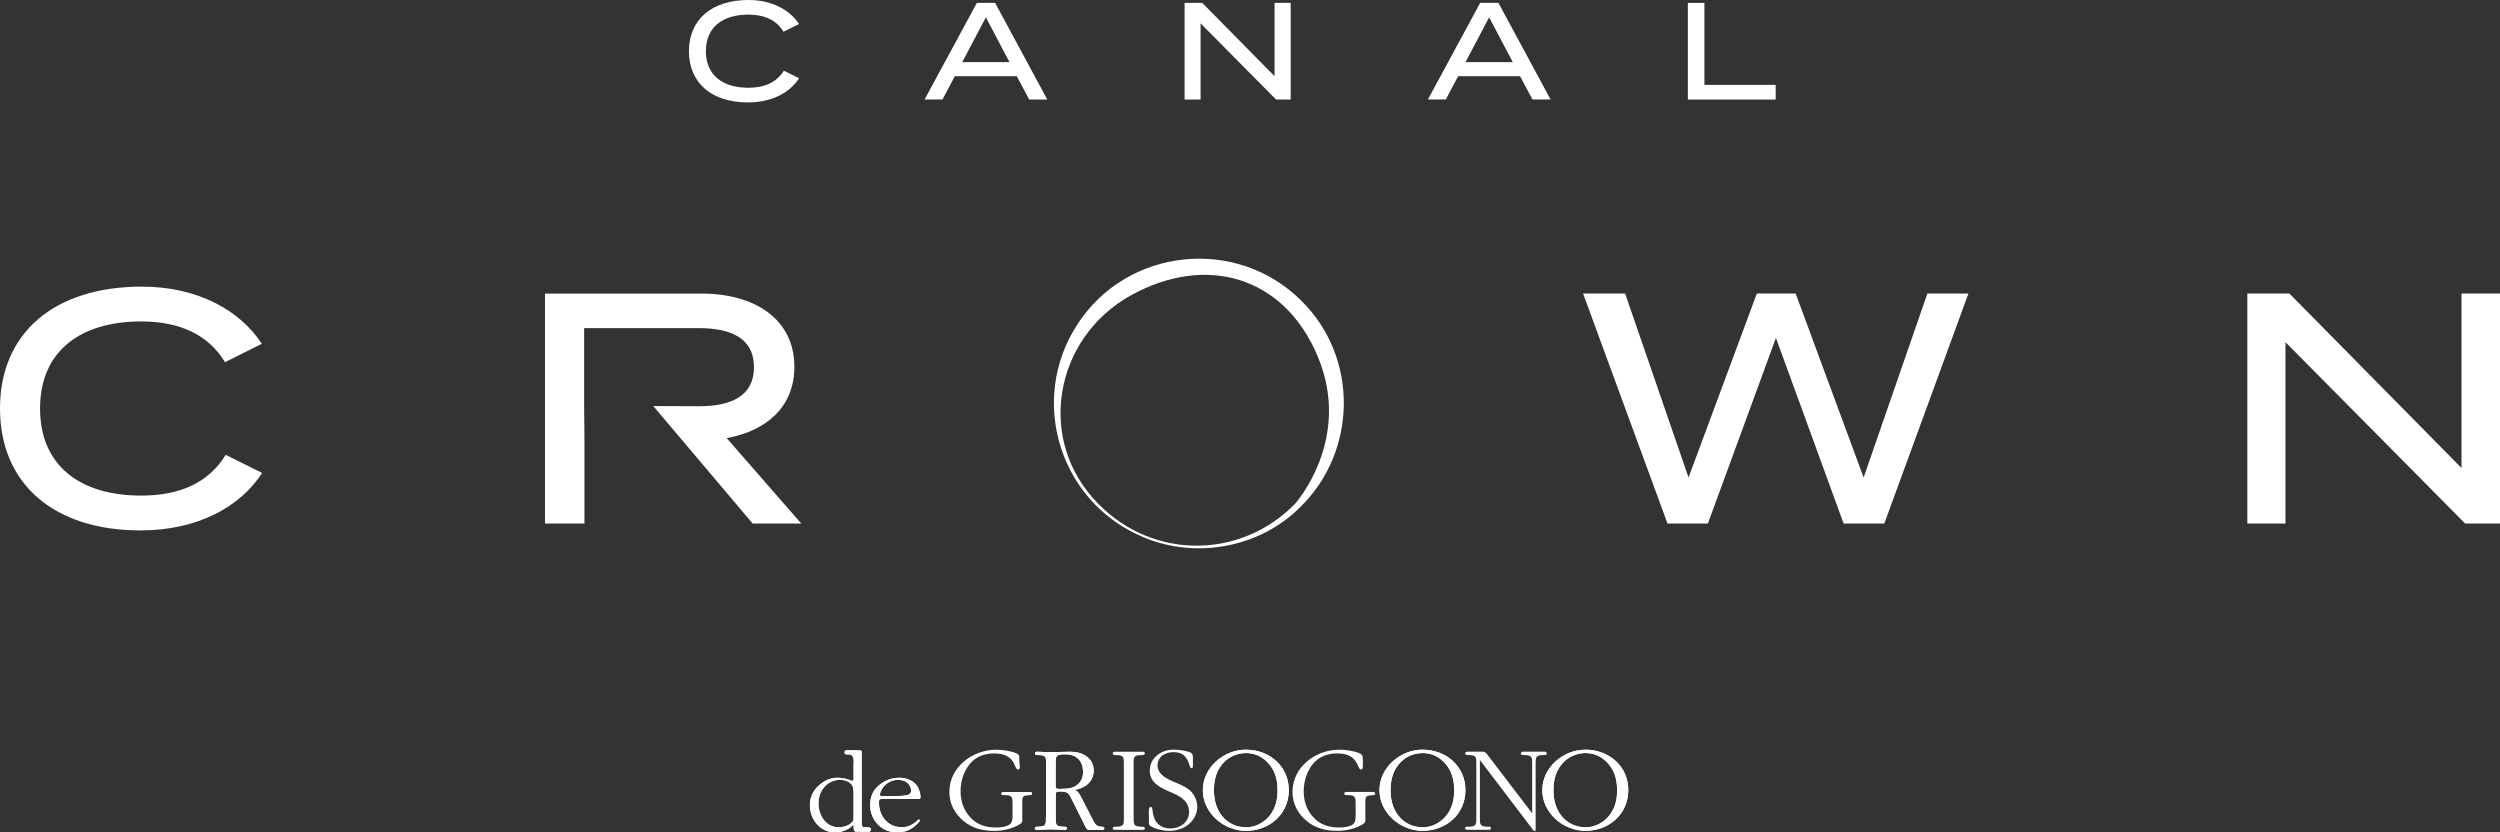 <svg width="5622" height="1872" viewBox="0 0 5622 1872" fill="none" xmlns="http://www.w3.org/2000/svg">
<rect x="0" y="0" width="5622" height="1872" fill="#333333" stroke="none"/>
<g clip-path="url(#clip0_2_2)">
<path d="M507.522 1022.85L589.468 1063.53C540.75 1138.86 446.151 1192.78 315.368 1192.78C121.914 1192.78 0 1088.6 0 918.676C0 748.753 121.914 644.575 319.152 644.575C446.151 644.575 540.75 699.206 588.759 773.112L505.985 814.499C467.554 750.999 401.808 722.856 317.615 722.856C180.92 722.856 90.105 789.312 90.105 918.676C90.105 1048.04 181.038 1114.5 317.615 1114.5C401.808 1114.5 468.264 1087.18 507.522 1022.85Z" fill="white"/>
<path d="M1314.33 989.626V1177.29H1225.64V660.184H1577.32C1697.69 660.184 1786.38 717.771 1786.38 824.905C1786.38 914.301 1724.3 968.932 1634.19 985.251L1801.87 1177.29H1692.49L1469.12 913.119L1571.4 913.592C1645.31 913.592 1695.56 889.942 1695.56 825.733C1695.56 761.523 1645.31 737.874 1571.4 737.874H1313.62V913.71" fill="white"/>
<path d="M4426.63 660.066L4237.43 1177.29H4145.91L3993.72 759.868L3840.71 1177.29H3749.89L3559.99 660.066H3654.58L3797.19 1073.82L3950.8 660.066H4038.06L4190.96 1073.82L4334.28 660.066H4426.63Z" fill="white"/>
<path d="M5622 660.066V1177.29H5543.6L5139.55 769.446V1177.29H5053.82V660.066H5148.42L5535.44 1052.42V660.066H5622Z" fill="white"/>
<path d="M1762.61 158.927L1797.02 175.955C1776.56 207.645 1736.83 230.349 1681.85 230.349C1600.49 230.349 1549.29 186.597 1549.29 115.175C1549.29 43.752 1600.61 0 1683.5 0C1736.83 0 1776.68 22.94 1796.78 54.04L1762.02 71.422C1745.94 44.698 1718.27 32.873 1682.91 32.873C1625.44 32.873 1587.37 60.78 1587.37 115.056C1587.37 169.333 1625.56 197.358 1682.91 197.358C1718.27 197.358 1746.17 185.887 1762.73 158.927" fill="white"/>
<path d="M2286.57 171.343H2147.15L2119.48 223.727H2079.16L2196.82 6.504H2237.85L2355.15 223.846H2314.48L2286.57 171.461V171.343ZM2270.13 139.652L2217.04 39.022L2163.95 139.652H2270.13Z" fill="white"/>
<path d="M2902.52 6.504V223.846H2869.65L2699.85 52.503V223.846H2663.9V6.504H2703.63L2866.22 171.343V6.504H2902.52Z" fill="white"/>
<path d="M3418.32 171.343H3279.03L3251.36 223.727H3211.03L3328.69 6.385H3369.61L3486.91 223.727H3446.23L3418.32 171.343ZM3401.89 139.652L3348.79 39.022L3295.7 139.652H3401.89Z" fill="white"/>
<path d="M3993.13 190.854V223.846H3795.65V6.504H3832.9V190.854H3993.13Z" fill="white"/>
<path d="M2292.24 1711.77C2291.42 1702.55 2294.49 1697.46 2285.03 1693.8C2271.67 1688.48 2254.52 1685.99 2240.33 1685.99C2187.12 1685.99 2134.97 1724.66 2134.97 1780.71C2134.97 1807.55 2146.68 1829.43 2167.14 1846.58C2186.53 1862.54 2209.83 1868.45 2234.78 1868.45C2255 1868.45 2276.64 1864.2 2293.9 1853.08C2300.29 1848.82 2298.87 1845.75 2298.87 1838.54V1806.25C2298.87 1802 2298.28 1793.96 2301.94 1790.88C2303.83 1788.87 2308.09 1788.87 2310.57 1788.63L2315.89 1788.04C2318.38 1788.04 2321.1 1787.81 2321.1 1784.38C2321.1 1781.54 2318.61 1781.07 2316.37 1781.07H2257.83C2255.35 1781.07 2251.45 1781.07 2251.45 1784.73C2251.45 1788.4 2255.35 1788.04 2258.07 1788.04C2274.15 1788.04 2276.99 1790.53 2276.99 1806.25V1829.55C2276.99 1836.29 2277.58 1848.35 2271.67 1853.08C2263.87 1859.47 2249.44 1860.88 2240.1 1860.88C2216.21 1860.88 2195.99 1854.38 2180.15 1835.93C2165.96 1819.73 2160.16 1800.1 2160.16 1778.82C2160.16 1757.53 2167.14 1734.83 2180.15 1718.87C2194.34 1701.25 2213.96 1694.27 2235.96 1694.27C2285.03 1694.27 2279.83 1730.46 2289.29 1730.46C2292.36 1730.46 2293.43 1727.62 2293.43 1724.9L2292.36 1712.13V1711.77H2292.24Z" fill="white"/>
<path d="M2373.95 1718.75C2373.95 1699.12 2374.55 1696.28 2395.59 1696.28C2420.31 1696.28 2435.56 1710.24 2435.56 1736.13C2435.56 1747.37 2431.9 1757.65 2422.79 1764.75C2412.27 1772.91 2400.91 1773.97 2388.14 1773.97C2383.41 1773.97 2373.95 1775.86 2373.95 1768.89V1718.75ZM2352.08 1835.82C2352.08 1853.43 2353.5 1859.11 2334.1 1859.11C2331.62 1859.11 2327.13 1858.87 2327.13 1862.54C2327.13 1865.61 2329.37 1866.21 2331.86 1866.21C2342.38 1866.21 2352.91 1865.02 2363.43 1865.02C2373.95 1865.02 2384.01 1866.21 2394.53 1866.21C2397.01 1866.21 2399.26 1865.61 2399.26 1862.54C2399.26 1858.87 2394.53 1859.11 2392.05 1859.11C2372.89 1858.87 2374.07 1853.79 2374.07 1835.82V1792.65C2374.07 1790.17 2373.84 1783.43 2375.49 1781.42C2376.91 1779.77 2379.39 1780 2381.64 1780C2402.69 1780 2402.45 1782.25 2412.38 1801.88L2439.58 1856.51C2441.83 1860.77 2443.48 1866.09 2449.04 1866.09H2478.49C2480.73 1866.09 2483.45 1865.85 2483.45 1863.01C2483.45 1859.11 2478.49 1859.11 2476.24 1859.11C2464.06 1859.11 2459.92 1848.47 2454.95 1838.65L2432.49 1794.9C2428.59 1787.57 2424.45 1777.87 2415.58 1776.45C2438.64 1773.38 2459.45 1758.48 2459.45 1733.06C2459.45 1703.61 2433.31 1690.49 2407.06 1690.49C2391.22 1690.49 2375.73 1691.55 2359.65 1691.55C2350.78 1691.55 2341.32 1690.49 2332.45 1690.49C2329.37 1690.49 2327.48 1691.55 2327.48 1694.63C2327.48 1697.94 2331.98 1697.94 2334.46 1697.94C2353.85 1697.94 2352.43 1703.26 2352.43 1721.23V1835.82H2352.08Z" fill="white"/>
<path d="M2373.95 1718.75C2373.95 1699.12 2374.55 1696.28 2395.59 1696.28C2420.31 1696.28 2435.56 1710.24 2435.56 1736.13C2435.56 1747.37 2431.9 1757.65 2422.79 1764.75C2412.27 1772.91 2400.91 1773.97 2388.14 1773.97C2383.41 1773.97 2373.95 1775.86 2373.95 1768.89V1718.75ZM2352.08 1835.82C2352.08 1853.43 2353.5 1859.11 2334.1 1859.11C2331.62 1859.11 2327.13 1858.87 2327.13 1862.54C2327.13 1865.61 2329.37 1866.21 2331.86 1866.21C2342.38 1866.21 2352.91 1865.02 2363.43 1865.02C2373.95 1865.02 2384.01 1866.21 2394.53 1866.21C2397.01 1866.21 2399.26 1865.61 2399.26 1862.54C2399.26 1858.87 2394.53 1859.11 2392.05 1859.11C2372.89 1858.87 2374.07 1853.79 2374.07 1835.82V1792.65C2374.07 1790.17 2373.84 1783.43 2375.49 1781.42C2376.91 1779.77 2379.39 1780 2381.64 1780C2402.69 1780 2402.45 1782.25 2412.38 1801.88L2439.58 1856.51C2441.83 1860.77 2443.48 1866.09 2449.04 1866.09H2478.49C2480.73 1866.09 2483.45 1865.85 2483.45 1863.01C2483.45 1859.11 2478.49 1859.11 2476.24 1859.11C2464.06 1859.11 2459.92 1848.47 2454.95 1838.65L2432.49 1794.9C2428.59 1787.57 2424.45 1777.87 2415.58 1776.45C2438.64 1773.38 2459.45 1758.48 2459.45 1733.06C2459.45 1703.61 2433.31 1690.49 2407.06 1690.49C2391.22 1690.49 2375.73 1691.55 2359.65 1691.55C2350.78 1691.55 2341.32 1690.49 2332.45 1690.49C2329.37 1690.49 2327.48 1691.55 2327.48 1694.63C2327.48 1697.94 2331.98 1697.94 2334.46 1697.94C2353.85 1697.94 2352.43 1703.26 2352.43 1721.23V1835.82H2352.08Z" fill="white"/>
<path d="M2527.32 1835.82C2527.32 1853.43 2528.74 1859.11 2509.35 1859.11C2506.87 1859.11 2502.37 1858.87 2502.37 1862.54C2502.37 1865.61 2504.62 1866.21 2507.1 1866.21H2569.77C2572.26 1866.21 2574.5 1865.61 2574.5 1862.54C2574.5 1858.87 2569.77 1859.11 2567.29 1859.11C2548.13 1858.87 2549.32 1853.79 2549.32 1835.82V1721C2549.32 1703.38 2547.9 1698.06 2567.29 1698.06C2569.77 1698.06 2574.5 1698.06 2574.5 1694.39C2574.5 1691.32 2572.26 1690.49 2569.77 1690.49H2507.1C2504.38 1690.49 2502.37 1691.32 2502.37 1694.39C2502.37 1698.06 2506.87 1698.06 2509.35 1698.06C2528.74 1698.06 2527.32 1703.38 2527.32 1721V1835.82Z" fill="white"/>
<path d="M2640.13 1784.85C2658.93 1793.25 2673.95 1804.24 2673.95 1826.59C2673.95 1848.94 2653.37 1863.01 2632.68 1863.01C2607.38 1863.01 2594.72 1847.88 2591.89 1823.75C2591.65 1821.51 2591.65 1814.53 2587.98 1814.53C2584.91 1814.53 2584.08 1817.96 2583.84 1820.21C2583.02 1827.54 2583.84 1835.34 2583.84 1842.56C2583.84 1847.52 2582.07 1854.38 2586.8 1857.46C2598.51 1864.43 2615.06 1868.33 2628.66 1868.33C2644.74 1868.33 2660.59 1864.08 2673 1853.79C2684.95 1843.74 2692.4 1829.67 2692.4 1813.94C2692.4 1801.88 2687.08 1789.58 2679.15 1780.59C2672.53 1773.26 2660.82 1767.47 2651.72 1763.21C2633.63 1755.41 2603.12 1745.59 2603.12 1721.47C2603.12 1701.01 2620.62 1691.43 2638.95 1691.43C2660.59 1691.43 2668.87 1701.84 2675.01 1721.11C2675.84 1723.12 2676.43 1727.5 2679.51 1727.5C2681.4 1727.5 2682.58 1726.08 2682.58 1724.07C2682.35 1716.86 2682.94 1709.88 2682.58 1702.67C2682.35 1697.58 2681.64 1693.8 2676.31 1691.91C2666.03 1687.65 2649.95 1685.76 2639.18 1685.76C2611.99 1685.76 2585.62 1703.73 2585.62 1733.06C2585.62 1758.01 2605.6 1769.48 2625.82 1778.46L2640.01 1784.61V1784.85H2640.13Z" fill="white"/>
<path d="M2872.96 1776.93C2872.96 1797.98 2868.82 1816.66 2855.82 1833.57C2842.45 1850.12 2823.65 1860.41 2802.25 1860.41C2780.85 1860.41 2761.81 1851.66 2748.45 1835.46C2734.85 1819.14 2729.88 1797.86 2729.88 1776.93C2729.88 1756 2734.61 1735.78 2747.38 1719.81C2760.74 1702.79 2780.73 1693.44 2802.25 1693.44C2823.77 1693.44 2841.39 1703.02 2854.63 1718.99C2868.47 1736.01 2872.96 1755.41 2872.96 1776.93ZM2704.93 1776.93C2704.93 1827.89 2751.76 1868.33 2801.78 1868.33C2854.52 1868.33 2898.27 1831.09 2898.27 1776.93C2898.27 1722.77 2854.4 1685.88 2801.78 1685.88C2751.88 1685.88 2704.93 1725.96 2704.93 1776.93Z" fill="white"/>
<path d="M2872.96 1776.93C2872.96 1797.98 2868.82 1816.66 2855.82 1833.57C2842.45 1850.12 2823.65 1860.41 2802.25 1860.41C2780.85 1860.41 2761.81 1851.66 2748.45 1835.46C2734.85 1819.14 2729.88 1797.86 2729.88 1776.93C2729.88 1756 2734.61 1735.78 2747.38 1719.81C2760.74 1702.79 2780.73 1693.44 2802.25 1693.44C2823.77 1693.44 2841.39 1703.02 2854.63 1718.99C2868.47 1736.01 2872.96 1755.41 2872.96 1776.93ZM2704.93 1776.93C2704.93 1827.89 2751.76 1868.33 2801.78 1868.33C2854.52 1868.33 2898.27 1831.09 2898.27 1776.93C2898.27 1722.77 2854.4 1685.88 2801.78 1685.88C2751.88 1685.88 2704.93 1725.96 2704.93 1776.93Z" fill="white"/>
<path d="M3065.12 1712.6C3064.29 1703.38 3066.06 1697.35 3056.6 1693.68C3043.24 1688.36 3026.09 1685.88 3011.9 1685.88C2958.69 1685.88 2906.54 1724.54 2906.54 1780.59C2906.54 1807.44 2918.25 1829.31 2938.71 1846.46C2958.1 1862.42 2981.4 1868.33 3006.35 1868.33C3026.57 1868.33 3048.21 1864.2 3065.47 1852.96C3071.86 1848.82 3070.44 1845.63 3070.44 1838.42V1806.25C3070.44 1802 3069.85 1793.96 3073.51 1790.88C3075.52 1788.87 3079.66 1788.87 3082.14 1788.63L3087.46 1788.04C3089.95 1788.04 3092.67 1787.81 3092.67 1784.38C3092.67 1781.54 3090.18 1780.95 3087.94 1780.95H3029.4C3026.92 1780.95 3023.02 1780.95 3023.02 1784.61C3023.02 1788.28 3026.92 1788.04 3029.64 1788.04C3045.72 1788.04 3048.56 1790.53 3048.56 1806.25V1829.55C3048.56 1836.29 3049.15 1848.35 3043.24 1853.08C3035.44 1859.58 3021.01 1860.88 3011.67 1860.88C2987.78 1860.88 2967.56 1854.5 2951.72 1835.93C2937.53 1819.62 2931.73 1800.1 2931.73 1778.82C2931.73 1758.72 2938.71 1734.83 2951.72 1718.87C2965.91 1701.25 2985.53 1694.27 3007.41 1694.27C3056.48 1694.27 3051.28 1730.46 3060.62 1730.46C3063.7 1730.46 3064.76 1727.62 3064.76 1724.9V1712.96L3065.12 1712.6Z" fill="white"/>
<path d="M3270.16 1776.93C3270.16 1797.98 3266.02 1816.66 3253.01 1833.57C3239.77 1850.12 3220.85 1860.41 3199.45 1860.41C3178.04 1860.41 3159 1851.66 3145.64 1835.46C3132.04 1819.14 3127.08 1797.86 3127.08 1776.93C3127.08 1756 3131.81 1735.78 3144.58 1719.81C3157.94 1702.79 3177.92 1693.44 3199.45 1693.44C3220.97 1693.44 3238.59 1703.02 3251.83 1718.99C3265.66 1736.01 3270.16 1755.41 3270.16 1776.93ZM3102.13 1776.93C3102.13 1827.89 3149.07 1868.33 3198.97 1868.33C3251.71 1868.33 3295.46 1831.09 3295.46 1776.93C3295.46 1722.77 3251.59 1685.88 3198.97 1685.88C3149.07 1685.88 3102.13 1725.96 3102.13 1776.93Z" fill="white"/>
<path d="M3270.16 1776.93C3270.16 1797.98 3266.02 1816.66 3253.01 1833.57C3239.77 1850.12 3220.85 1860.41 3199.45 1860.41C3178.04 1860.41 3159 1851.66 3145.64 1835.46C3132.04 1819.14 3127.08 1797.86 3127.08 1776.93C3127.08 1756 3131.81 1735.78 3144.58 1719.81C3157.94 1702.79 3177.92 1693.44 3199.45 1693.44C3220.97 1693.44 3238.59 1703.02 3251.83 1718.99C3265.66 1736.01 3270.16 1755.41 3270.16 1776.93ZM3102.13 1776.93C3102.13 1827.89 3149.07 1868.33 3198.97 1868.33C3251.71 1868.33 3295.46 1831.09 3295.46 1776.93C3295.46 1722.77 3251.59 1685.88 3198.97 1685.88C3149.07 1685.88 3102.13 1725.96 3102.13 1776.93Z" fill="white"/>
<path d="M3445.4 1828.84L3347.26 1700.18C3343.95 1695.69 3341.7 1691.79 3335.9 1690.37H3301.49C3298.42 1690.37 3294.87 1690.61 3294.87 1694.86C3294.87 1697.94 3299.37 1697.94 3301.85 1697.94C3321.24 1697.94 3319.94 1703.5 3319.94 1721.23V1835.82C3319.94 1853.2 3321.36 1859.11 3301.85 1859.11C3299.37 1859.11 3294.64 1858.28 3294.64 1861.95C3294.64 1865.02 3296.88 1866.09 3299.6 1866.09H3348.2C3350.92 1866.09 3352.93 1865.02 3352.93 1861.95C3352.93 1858.28 3348.44 1859.11 3345.96 1859.11C3326.56 1859.11 3327.98 1853.2 3327.98 1835.82V1709.17L3444.46 1862.19C3445.88 1864.43 3448.36 1868.93 3451.43 1868.93C3453.92 1868.93 3453.33 1865.02 3453.33 1863.6V1721.23C3453.33 1703.85 3452.26 1697.94 3471.3 1697.94C3474.02 1697.94 3478.51 1697.94 3478.51 1694.86C3478.51 1691.79 3476.27 1690.37 3473.78 1690.37H3425.18C3422.46 1690.37 3420.22 1691.79 3420.22 1694.86C3420.22 1697.94 3424.71 1697.94 3427.19 1697.94C3446.58 1697.94 3445.52 1703.5 3445.52 1721.23V1828.84H3445.4Z" fill="white"/>
<path d="M3636.61 1776.93C3636.61 1797.98 3632.47 1816.66 3619.35 1833.57C3605.98 1850.12 3587.18 1860.41 3565.78 1860.41C3544.38 1860.41 3525.34 1851.66 3511.98 1835.46C3498.38 1819.14 3493.41 1797.86 3493.41 1776.93C3493.41 1756 3498.14 1735.78 3510.91 1719.81C3524.27 1702.79 3544.26 1693.44 3565.78 1693.44C3587.3 1693.44 3604.92 1703.02 3618.16 1718.99C3632 1736.01 3636.49 1755.41 3636.49 1776.93M3468.34 1776.93C3468.34 1827.89 3515.17 1868.33 3565.19 1868.33C3617.93 1868.33 3661.68 1831.09 3661.68 1776.93C3661.68 1722.77 3617.81 1685.88 3565.19 1685.88C3515.29 1685.88 3468.34 1725.96 3468.34 1776.93Z" fill="white"/>
<path d="M3636.61 1776.93C3636.61 1797.98 3632.47 1816.66 3619.35 1833.57C3605.98 1850.12 3587.18 1860.41 3565.78 1860.41C3544.38 1860.41 3525.34 1851.66 3511.98 1835.46C3498.38 1819.14 3493.41 1797.86 3493.41 1776.93C3493.41 1756 3498.14 1735.78 3510.91 1719.81C3524.27 1702.79 3544.26 1693.44 3565.78 1693.44C3587.3 1693.44 3604.92 1703.02 3618.16 1718.99C3632 1736.01 3636.49 1755.41 3636.49 1776.93M3468.34 1776.93C3468.34 1827.89 3515.17 1868.33 3565.19 1868.33C3617.93 1868.33 3661.68 1831.09 3661.68 1776.93C3661.68 1722.77 3617.81 1685.88 3565.19 1685.88C3515.29 1685.88 3468.34 1725.96 3468.34 1776.93Z" fill="white"/>
<path d="M1987.64 1790.29C1984.8 1790.29 1978.77 1791.12 1978.77 1786.86C1978.77 1782.6 1982.91 1774.44 1985.27 1771.49C1993.08 1760.37 2005.97 1753.75 2019.33 1753.75C2027.72 1753.75 2036.36 1755.88 2042.15 1761.91C2045.82 1765.93 2049.01 1771.96 2049.01 1777.52C2049.01 1783.9 2045.11 1786.86 2039.31 1788.16C2031.74 1790.05 2016.96 1790.29 2008.92 1790.29H1987.64ZM2066.86 1796.68C2069.46 1796.68 2070.06 1794.31 2070.06 1792.18C2070.06 1783.43 2066.15 1772.08 2060.83 1765.46C2051.61 1754.11 2037.18 1749.02 2022.99 1749.02C2005.14 1749.02 1988.94 1755.05 1975.81 1766.76C1961.86 1778.94 1956.89 1793.01 1956.89 1810.98C1956.89 1844.09 1982.32 1871.88 2016.73 1871.88C2033.04 1871.88 2045.82 1867.62 2058.11 1856.98C2060.01 1855.33 2068.4 1848.23 2068.4 1845.04C2068.4 1843.97 2067.57 1842.91 2066.27 1842.91C2062.84 1842.91 2053.15 1860.17 2027.49 1860.17C1995.8 1860.17 1976.64 1834.52 1976.64 1804.83C1976.64 1796.08 1979.24 1796.56 1987.4 1796.56H2066.86V1796.68Z" fill="white"/>
<path d="M1987.64 1790.29C1984.8 1790.29 1978.77 1791.12 1978.77 1786.86C1978.77 1782.6 1982.91 1774.44 1985.27 1771.49C1993.08 1760.37 2005.97 1753.75 2019.33 1753.75C2027.72 1753.75 2036.36 1755.88 2042.15 1761.91C2045.82 1765.93 2049.01 1771.96 2049.01 1777.52C2049.01 1783.9 2045.11 1786.86 2039.31 1788.16C2031.74 1790.05 2016.96 1790.29 2008.92 1790.29H1987.64ZM2066.86 1796.68C2069.46 1796.68 2070.06 1794.31 2070.06 1792.18C2070.06 1783.43 2066.15 1772.08 2060.83 1765.46C2051.61 1754.11 2037.18 1749.02 2022.99 1749.02C2005.14 1749.02 1988.94 1755.05 1975.81 1766.76C1961.86 1778.94 1956.89 1793.01 1956.89 1810.98C1956.89 1844.09 1982.32 1871.88 2016.73 1871.88C2033.04 1871.88 2045.82 1867.62 2058.11 1856.98C2060.01 1855.33 2068.4 1848.23 2068.4 1845.04C2068.4 1843.97 2067.57 1842.91 2066.27 1842.91C2062.84 1842.91 2053.15 1860.17 2027.49 1860.17C1995.8 1860.17 1976.64 1834.52 1976.64 1804.83C1976.64 1796.08 1979.24 1796.56 1987.4 1796.56H2066.86V1796.68Z" fill="white"/>
<path d="M1937.38 1690.37C1937.38 1688.24 1937.38 1687.65 1934.66 1687.65C1932.89 1687.65 1909.12 1686.35 1901.79 1687.65C1900.25 1687.89 1899.19 1690.25 1899.19 1692.14C1899.19 1695.57 1902.14 1696.75 1904.51 1696.64C1923.19 1694.86 1919.53 1711.42 1919.53 1721.11V1746.3C1919.53 1747.96 1920.59 1756.12 1917.4 1756.12C1916.1 1756.12 1913.73 1755.05 1912.43 1754.58C1903.8 1751.15 1894.1 1749.49 1884.41 1749.02C1867.62 1748.19 1851.42 1756.71 1839.59 1768.06C1827.77 1779.41 1821.26 1794.07 1821.26 1810.75C1821.26 1842.56 1844.56 1872 1877.9 1872C1899.19 1872 1916.1 1859.47 1918.34 1854.26C1919.41 1851.9 1919.76 1861.95 1919.76 1863.01C1920 1864.55 1921.06 1870.11 1923.9 1870.11C1925.44 1870.11 1954.88 1870.94 1956.18 1870.11C1956.18 1870.11 1958.55 1867.27 1958.9 1863.84C1958.9 1863.84 1955.47 1860.29 1953.58 1860.29H1941.99C1937.03 1860.29 1937.85 1847.05 1937.85 1844.09L1937.62 1690.37H1937.38ZM1919.53 1834.75C1919.53 1840.07 1920.35 1843.74 1916.92 1848C1909.59 1856.75 1896.7 1860.41 1885.94 1860.41C1856.85 1860.41 1840.54 1833.1 1840.54 1806.61C1840.54 1780.12 1857.56 1756.23 1886.18 1753.63C1894.81 1752.81 1906.87 1756 1913.26 1762.15C1920.12 1768.53 1919.53 1778.58 1919.53 1786.86V1834.75Z" fill="white"/>
<path d="M1937.38 1690.37C1937.38 1688.24 1937.38 1687.65 1934.66 1687.65C1932.89 1687.65 1909.12 1686.35 1901.79 1687.65C1900.25 1687.89 1899.19 1690.25 1899.19 1692.14C1899.19 1695.57 1902.14 1696.75 1904.51 1696.64C1923.19 1694.86 1919.53 1711.42 1919.53 1721.11V1746.3C1919.53 1747.96 1920.59 1756.12 1917.4 1756.12C1916.1 1756.12 1913.73 1755.05 1912.43 1754.58C1903.8 1751.15 1894.1 1749.49 1884.41 1749.02C1867.62 1748.19 1851.42 1756.71 1839.59 1768.06C1827.77 1779.41 1821.26 1794.07 1821.26 1810.75C1821.26 1842.56 1844.56 1872 1877.9 1872C1899.19 1872 1916.1 1859.47 1918.34 1854.26C1919.41 1851.9 1919.76 1861.95 1919.76 1863.01C1920 1864.55 1921.06 1870.11 1923.9 1870.11C1925.44 1870.11 1954.88 1870.94 1956.18 1870.11C1956.18 1870.11 1958.55 1867.27 1958.9 1863.84C1958.9 1863.84 1955.47 1860.29 1953.58 1860.29H1941.99C1937.03 1860.29 1937.85 1847.05 1937.85 1844.09L1937.62 1690.37H1937.38ZM1919.53 1834.75C1919.53 1840.07 1920.35 1843.74 1916.92 1848C1909.59 1856.75 1896.7 1860.41 1885.94 1860.41C1856.85 1860.41 1840.54 1833.1 1840.54 1806.61C1840.54 1780.12 1857.56 1756.23 1886.18 1753.63C1894.81 1752.81 1906.87 1756 1913.26 1762.15C1920.12 1768.53 1919.53 1778.58 1919.53 1786.86V1834.75Z" fill="white"/>
<path d="M2923.93 1140.51C2832.64 1231.92 2688.49 1258.29 2570.13 1207.56C2382.7 1129.16 2311.87 899.52 2422.91 729.36C2534.65 556.48 2781.44 530.938 2926.76 676.621C3055.54 803.502 3052.82 1015.05 2923.81 1140.51M2963.3 801.255C2886.68 619.507 2710.96 571.734 2544.23 663.613C2368.99 760.105 2329.14 992.464 2470.68 1133.77C2593.9 1258.88 2790.66 1257.93 2912.58 1132.59C2912.58 1132.59 3042.06 988.089 2963.19 801.374" fill="white"/>
</g>
<defs>
<clipPath id="clip0_2_2">
<rect width="5622" height="1872" fill="white"/>
</clipPath>
</defs>
</svg>
